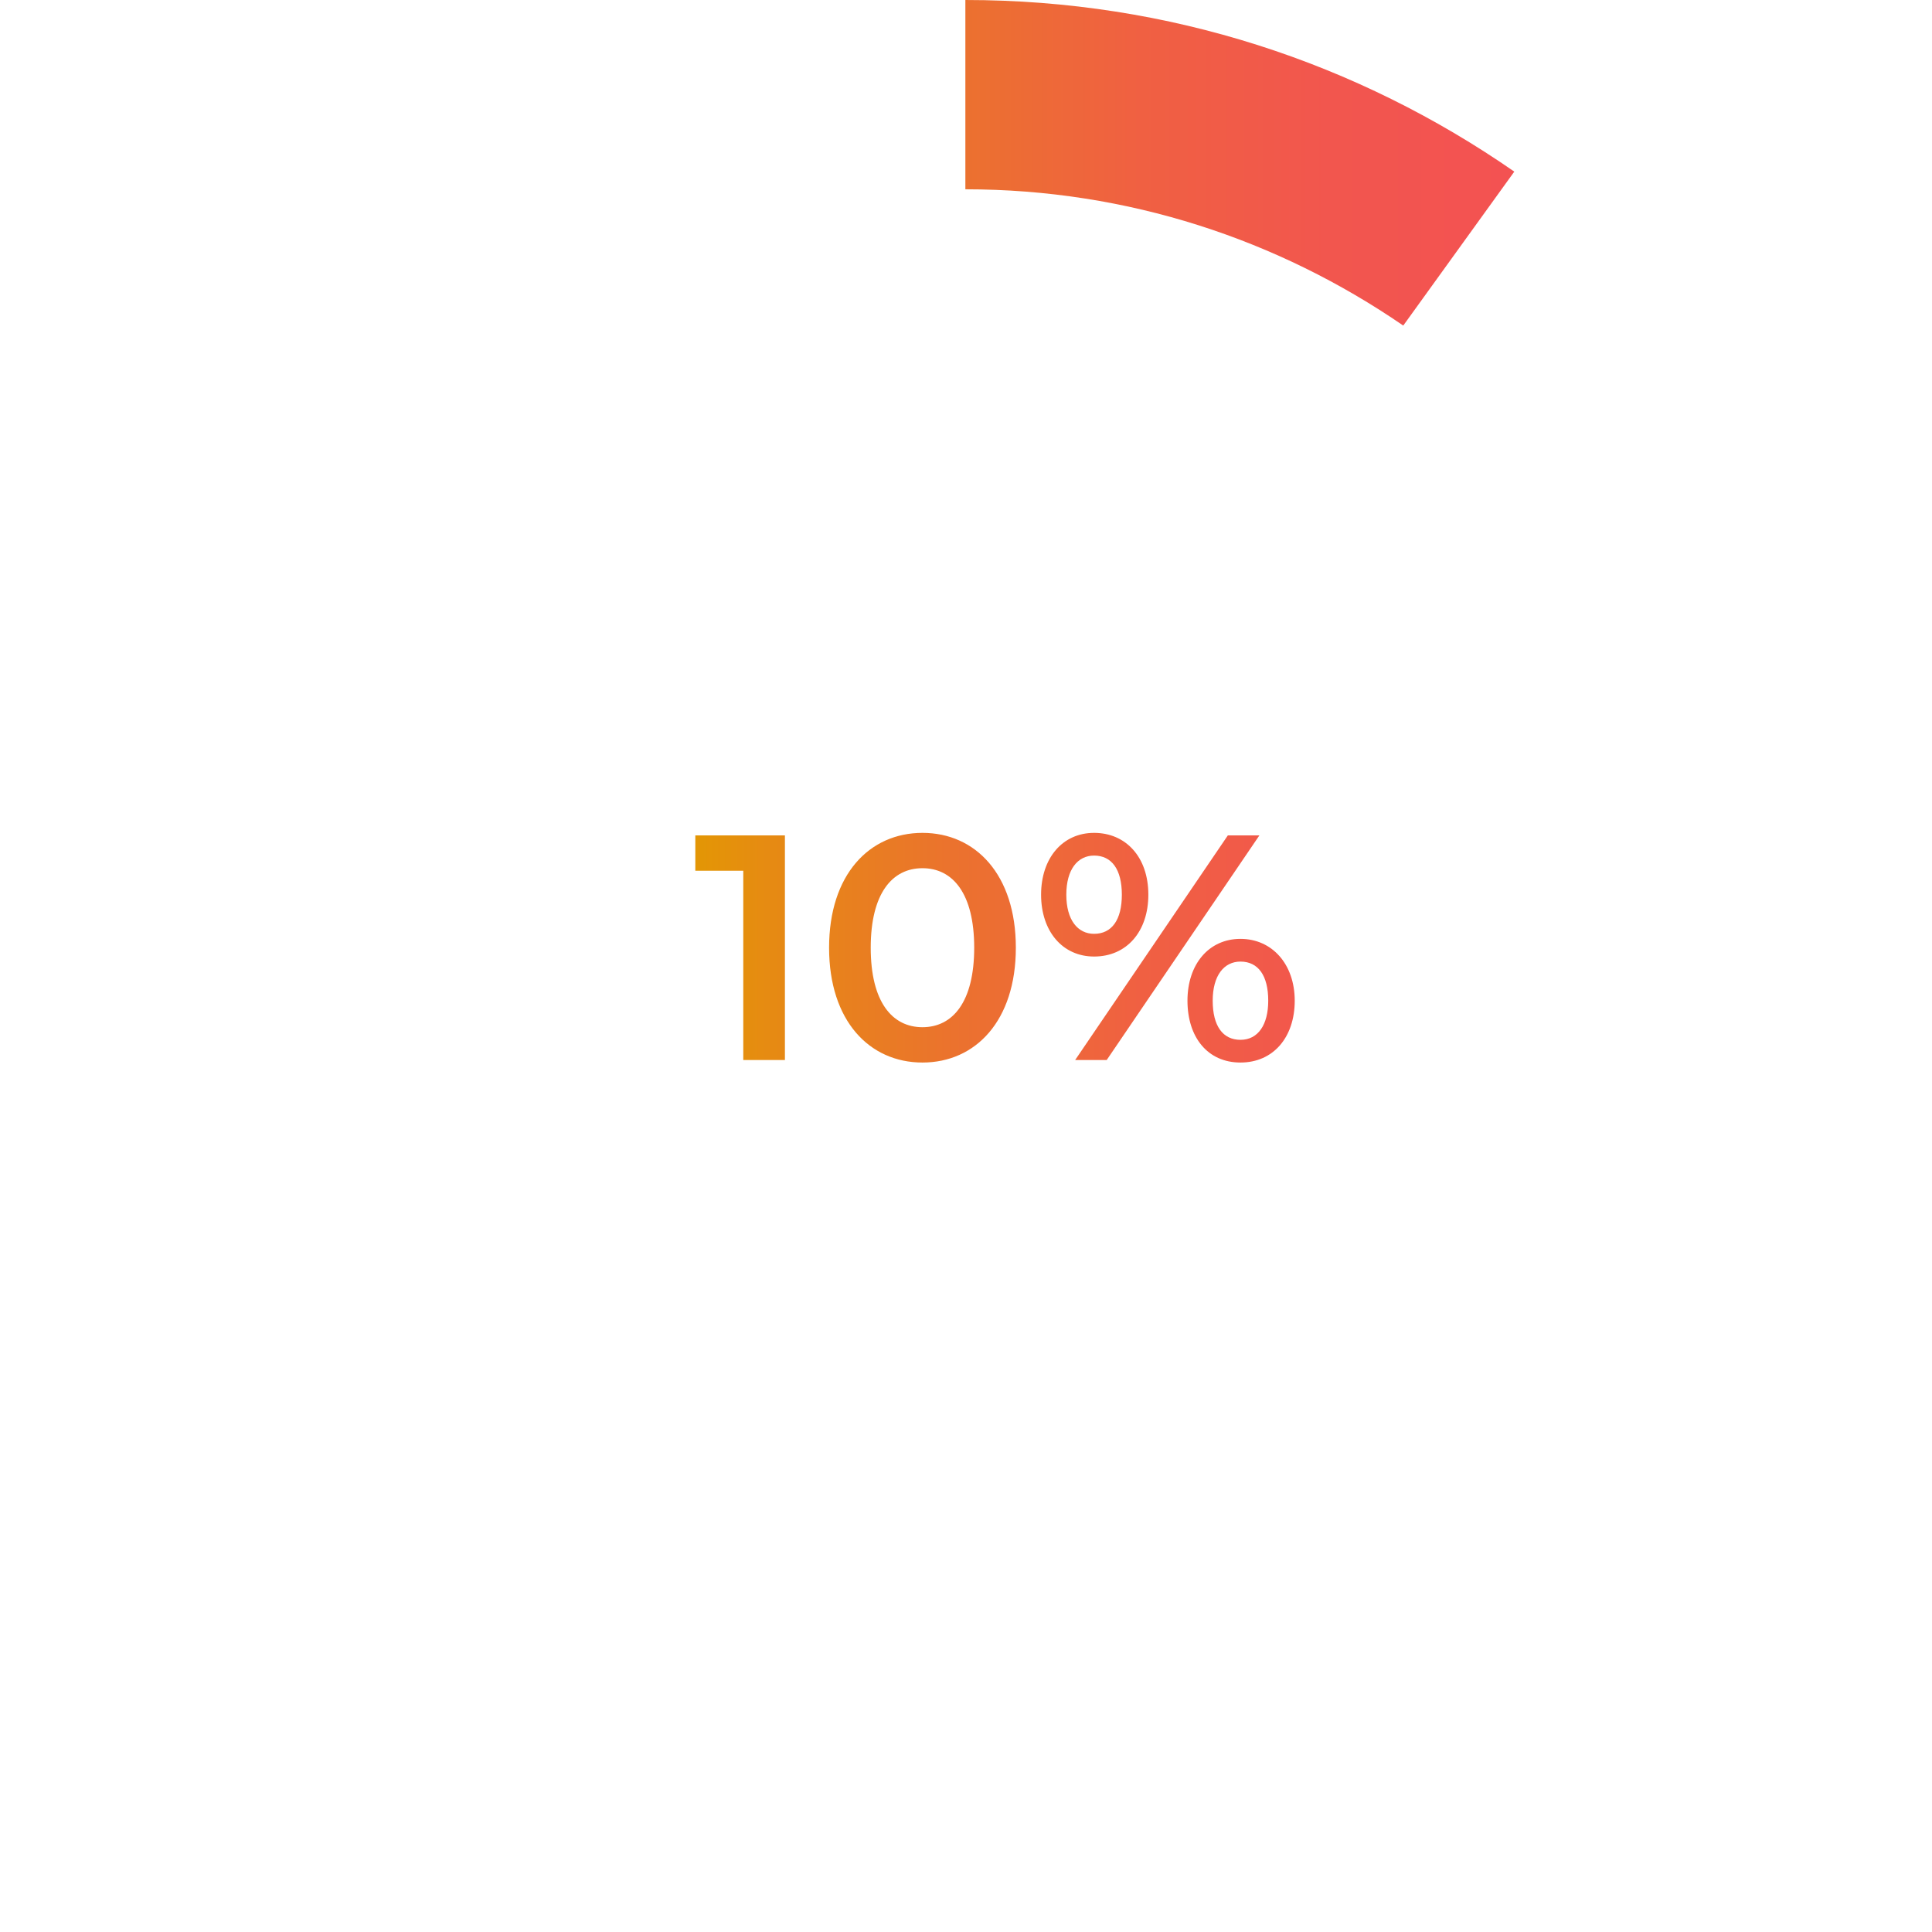 <?xml version="1.0" encoding="utf-8"?>
<!-- Generator: Adobe Illustrator 25.4.1, SVG Export Plug-In . SVG Version: 6.00 Build 0)  -->
<svg version="1.1" id="Capa_1" xmlns="http://www.w3.org/2000/svg" xmlns:xlink="http://www.w3.org/1999/xlink" x="0px" y="0px"
	 viewBox="0 0 153.1 153.1" style="enable-background:new 0 0 153.1 153.1;" xml:space="preserve">
<style type="text/css">
	.st0{fill:#ABD6CB;fill-opacity:0;}
	.st1{fill:url(#SVGID_1_);}
</style>
<path class="st0" d="M146,44.5L146,44.5l-13.4,6.7c3.5,7.7,5.4,16.3,5.4,25.3c0,33.9-27.6,61.5-61.5,61.5S15,110.5,15,76.5
	S42.6,15,76.5,15V0C34.3,0,0,34.3,0,76.5S34.3,153,76.5,153S153,118.7,153,76.5C153.1,65.1,150.6,54.3,146,44.5z"/>
<linearGradient id="SVGID_1_" gradientUnits="userSpaceOnUse" x1="55.127" y1="42.108" x2="119.994" y2="42.108">
	<stop  offset="3.785202e-07" style="stop-color:#E39605"/>
	<stop  offset="8.660000e-02" style="stop-color:#E68B12"/>
	<stop  offset="0.315" style="stop-color:#EB722E"/>
	<stop  offset="0.544" style="stop-color:#F06042"/>
	<stop  offset="0.773" style="stop-color:#F2564E"/>
	<stop  offset="1" style="stop-color:#F35252"/>
</linearGradient>
<path class="st1" d="M62.2,66.2V84h-3.3V69h-3.8v-2.8H62.2z M65.7,75.1c0-5.8,3.2-9.1,7.4-9.1c4.2,0,7.4,3.3,7.4,9.1
	c0,5.8-3.2,9.1-7.4,9.1C68.9,84.2,65.7,80.9,65.7,75.1z M77.2,75.1c0-4.3-1.7-6.3-4.1-6.3c-2.4,0-4.1,2-4.1,6.3s1.7,6.3,4.1,6.3
	C75.5,81.4,77.2,79.4,77.2,75.1z M82.5,70.9c0-2.9,1.7-4.9,4.2-4.9c2.5,0,4.3,1.9,4.3,4.9c0,2.9-1.7,4.9-4.3,4.9
	C84.2,75.8,82.5,73.8,82.5,70.9z M88.9,70.9c0-2-0.8-3.1-2.2-3.1c-1.3,0-2.2,1.1-2.2,3.1c0,2,0.9,3.1,2.2,3.1
	C88.1,74,88.9,72.9,88.9,70.9z M97.3,66.2h2.5L87.7,84h-2.5L97.3,66.2z M94.1,79.3c0-2.9,1.7-4.9,4.2-4.9s4.3,2,4.3,4.9
	c0,2.9-1.7,4.9-4.3,4.9S94.1,82.2,94.1,79.3z M100.5,79.3c0-2-0.8-3.1-2.2-3.1c-1.3,0-2.2,1.1-2.2,3.1c0,2,0.8,3.1,2.2,3.1
	C99.7,82.4,100.5,81.2,100.5,79.3z M120,13.6C107.6,5,92.7,0,76.5,0v15c12.9,0,24.8,4,34.7,10.8L120,13.6z"/>
</svg>
